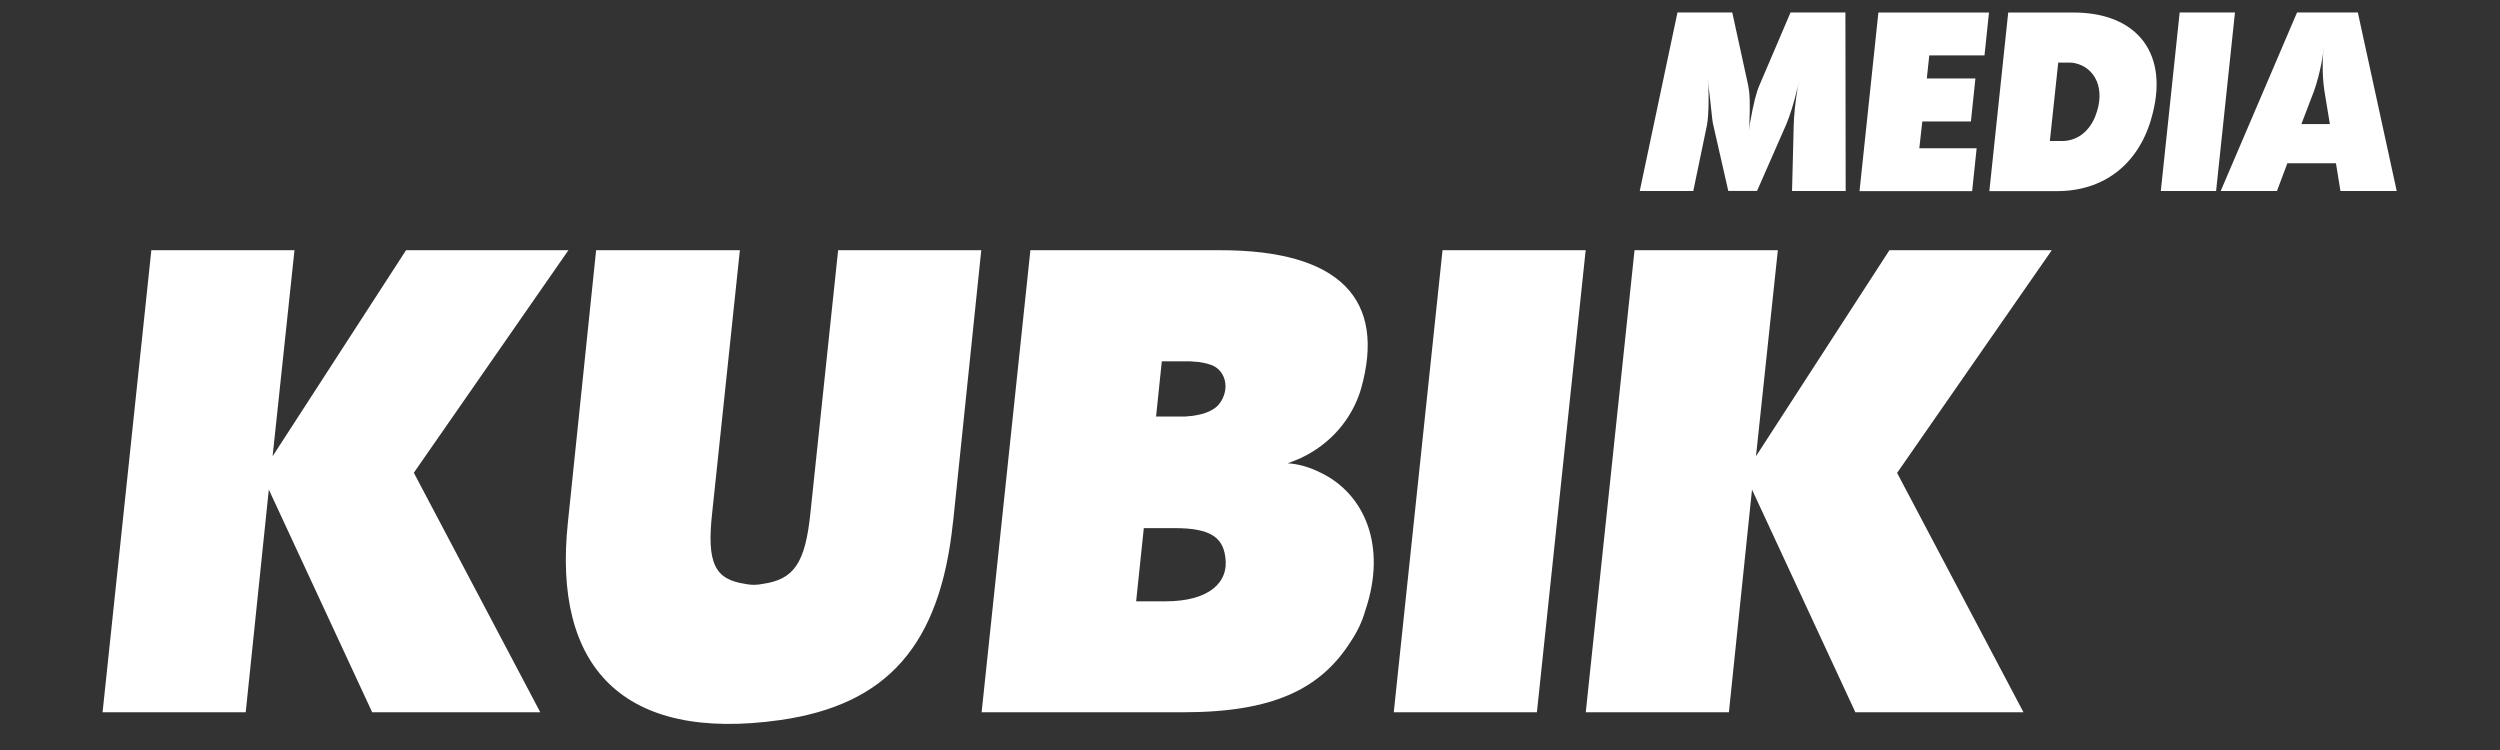 <?xml version="1.0" encoding="UTF-8"?>
<svg id="Ebene_1" data-name="Ebene 1" xmlns="http://www.w3.org/2000/svg" version="1.1" viewBox="0 0 283.46 85.04">
  <rect x="0" y="0" width="283.46" height="85.04" fill="#333333" stroke="none"/>
  <defs>
    <style>
      .cls-1 {
        fill: #fff;
        stroke-width: 0px;
      }
    </style>
  </defs>
  <path class="cls-1" d="M46.91,53.62l17.54-25.25h-18.41l-15.13,23.36,2.48-23.36h-16.23l-5.53,52.39h16.23l2.62-25.25,11.72,25.25h19.06l-14.33-27.14ZM108.06,59.23l3.2-30.86h-16.23l-3.13,29.68c-.58,5.83-1.89,7.64-5.39,8.15-.73.15-1.38.15-2.04,0-3.42-.51-4.37-2.32-3.71-8.15l3.13-29.68h-16.3l-3.2,30.86c-1.75,16.44,6.26,24.95,24.09,22.41,12.15-1.74,18.12-8.51,19.57-22.41M132.17,68.18h-3.35l.87-8.3h3.49c4,0,5.46,1.02,5.75,3.27.44,2.92-1.89,5.03-6.77,5.03M138.22,45.84c-.58.65-1.46,1.09-2.99,1.31l-.87.08h-3.28l.65-6.26h3.2l.95.07c.44.07.87.14,1.31.29,1.74.51,2.4,2.76,1.02,4.51M149.64,53.55c-1.17-.58-2.4-.95-3.64-1.02.44-.15.95-.36,1.46-.58,3.42-1.6,5.82-4.44,6.84-7.79,2.91-10.19-2.33-15.79-15.93-15.79h-21.54l-5.53,52.39h22.85c10.19,0,15.57-2.62,18.99-8,.73-1.09,1.31-2.26,1.67-3.56,2.47-7.28-.07-13.25-5.16-15.65M174.26,80.76l5.53-52.39h-16.23l-5.53,52.39h16.23ZM201.56,28.37h-16.23l-5.53,52.39h16.23l2.62-25.25,11.72,25.25h19.06l-14.33-27.14,17.54-25.25h-18.41l-15.13,23.36,2.48-23.36ZM203.2,21.66h6.07l-.03-20.25h-6.22l-3.52,8.24c-.36.84-.65,1.91-1.1,4.41-.03.23-.06.45-.08.71,0-.22.03-.45.03-.68.11-2.56.03-3.6-.14-4.44l-1.8-8.24h-6.21l-4.28,20.25h6.07l1.55-7.46c.11-.65.19-1.46.19-3.15,0-.7-.03-1.38-.08-2.08l.05.62.17,1.4c.28,2.64.31,2.87.37,3.1l1.72,7.56h3.26l3.32-7.56c.39-.96.81-2.19,1.32-4.33.06-.25.11-.53.17-.79-.06.34-.14.65-.2.98-.28,1.66-.42,3.12-.45,4.24l-.19,7.46ZM225.01,6.28l.51-4.86h-12.54l-2.14,20.25h12.77l.51-4.86h-6.5l.34-3.04h5.51l.51-4.87h-5.51l.28-2.62h6.27ZM237.57,13.2c-.76,1.83-2.14,2.79-3.8,2.79h-1.35l.95-8.89h1.18c.23,0,.45,0,.7.06,2.28.48,3.57,2.92,2.31,6.05M243.87,13.62c2.28-7.53-1.57-12.2-8.75-12.2h-7.42l-2.14,20.25h7.68c5.17,0,9.08-2.9,10.63-8.04M251.27,21.66l2.14-20.25h-6.27l-2.14,20.25h6.27ZM264.18,14.07h-3.24l1.44-3.77c.31-.87.62-2.03.84-3.15.12-.65.22-1.29.28-1.97-.08.65-.14,1.32-.14,1.97-.03,1.12.06,2.33.19,3.15l.62,3.77ZM271.75,21.66l-4.41-20.25h-6.89l-8.66,20.25h6.38l1.18-3.15h5.51l.51,3.15h6.38Z"/>
</svg>